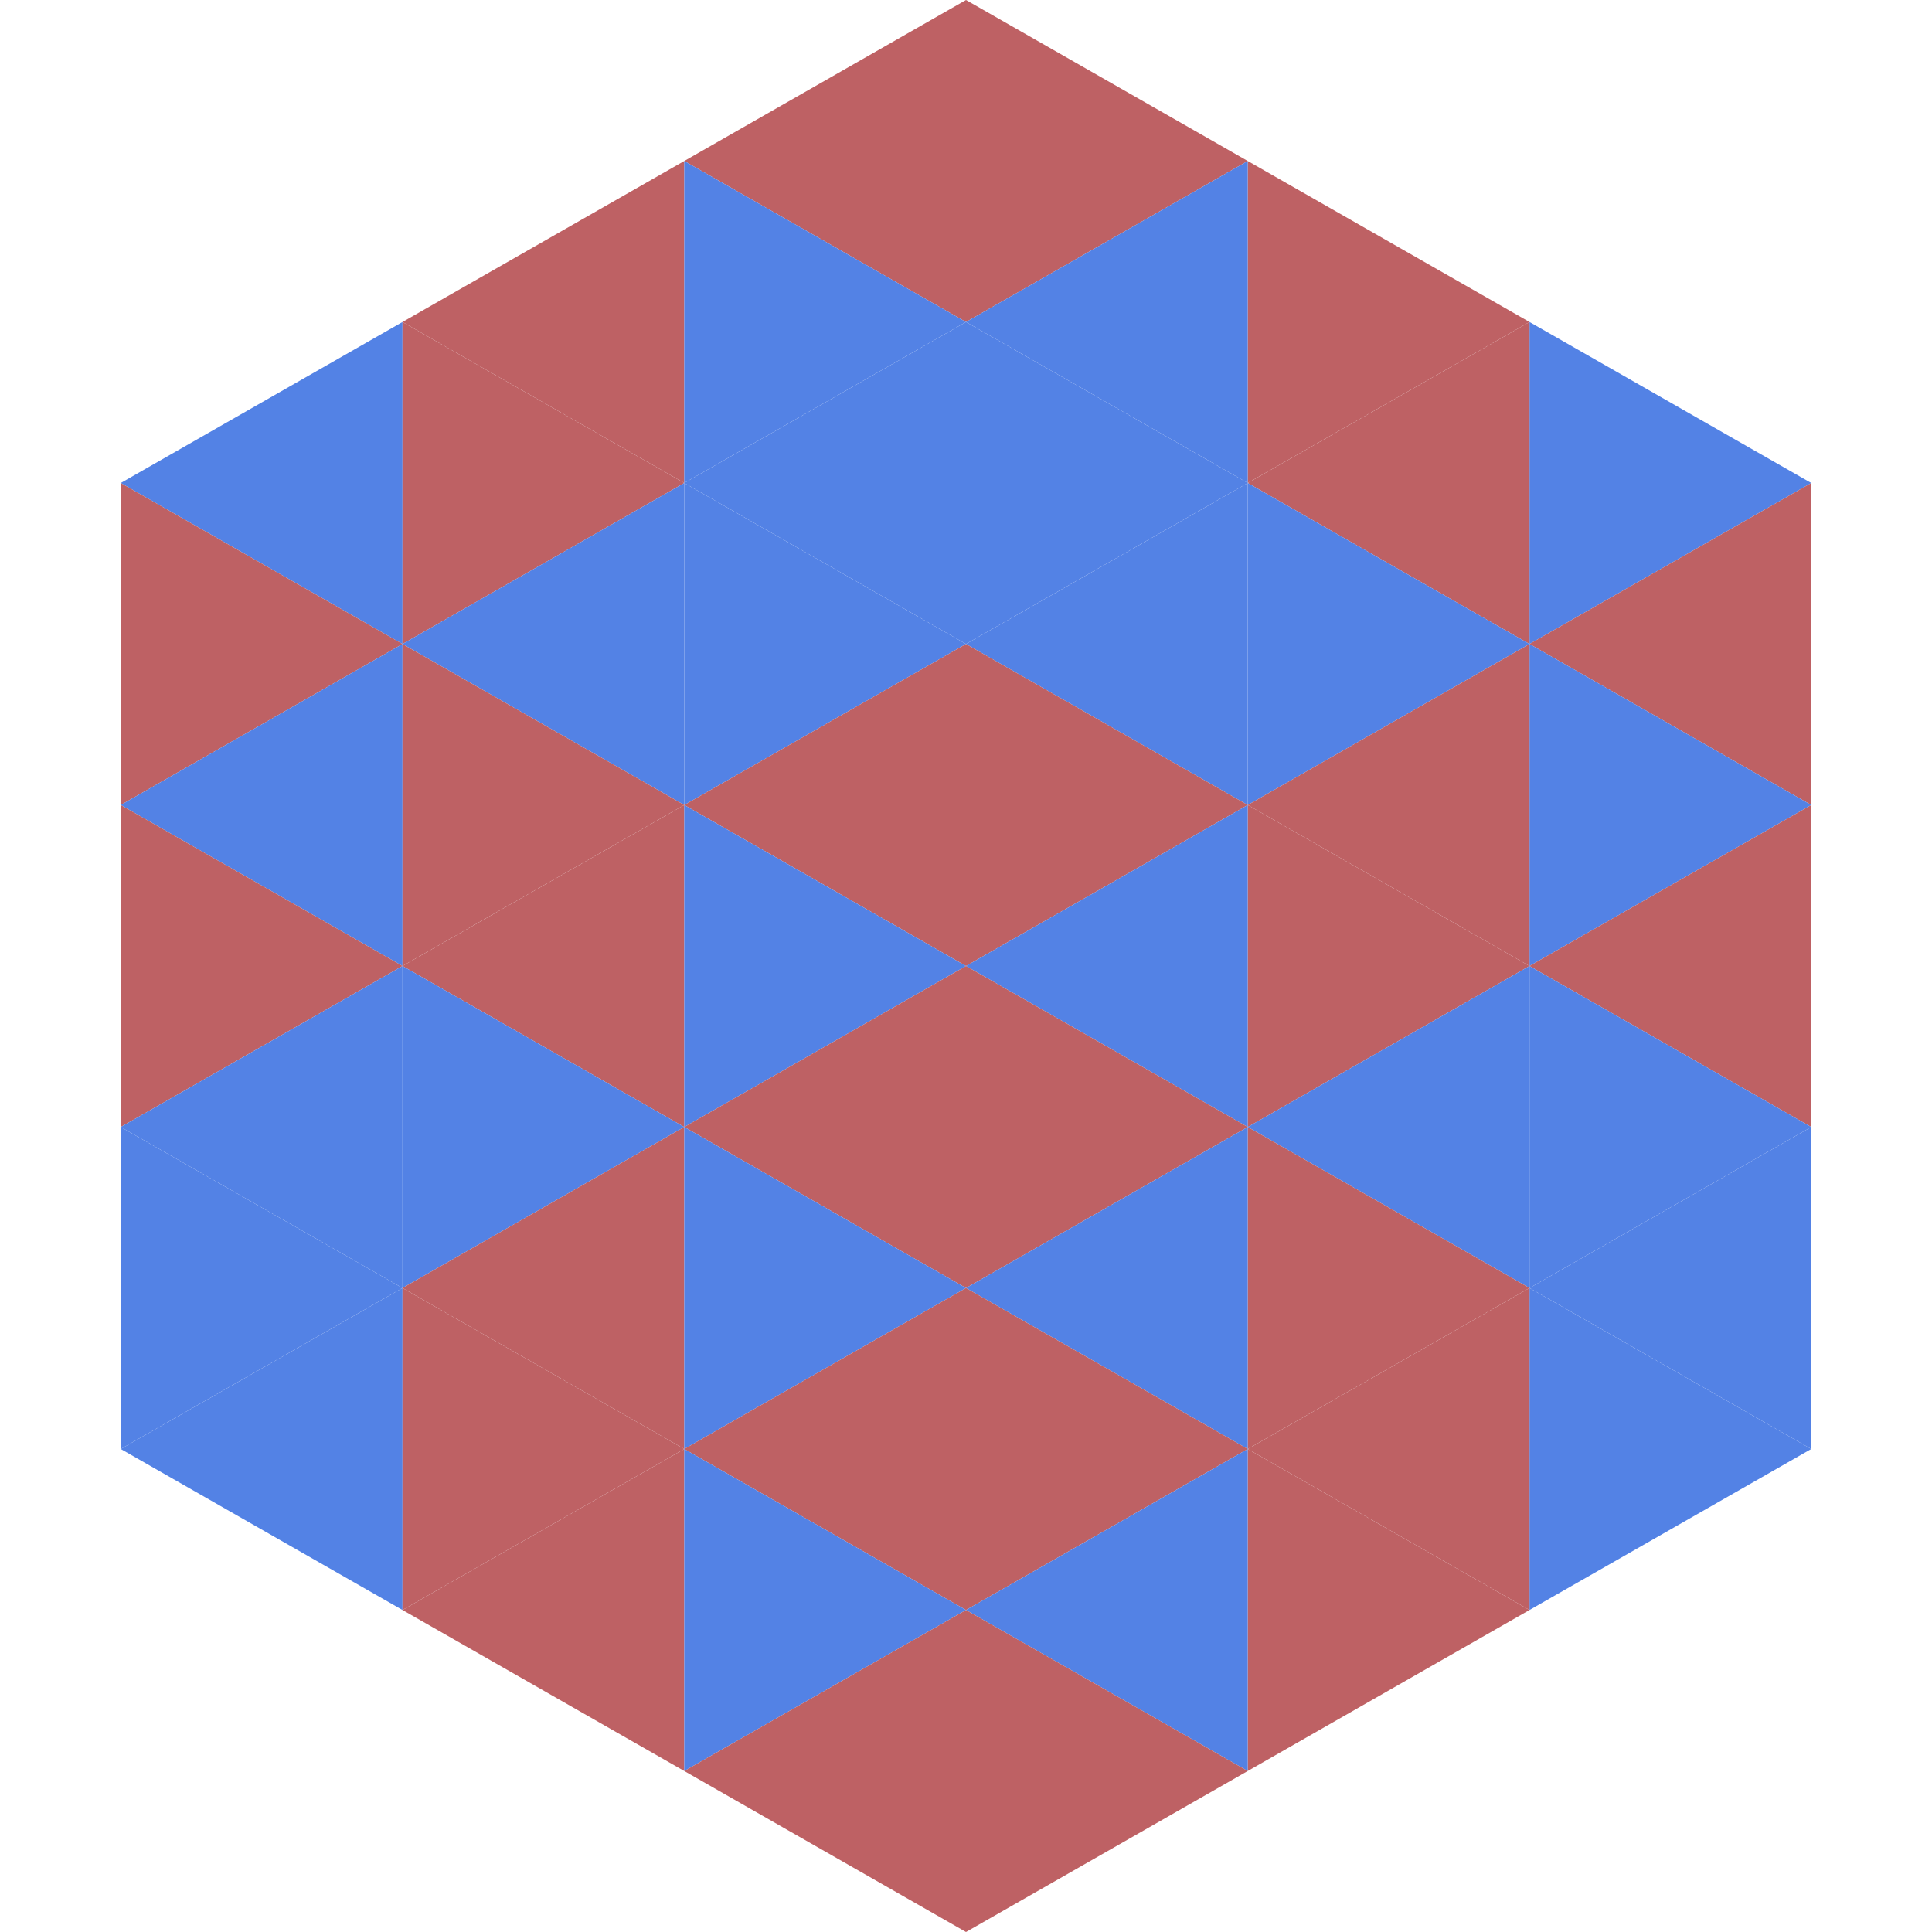 <?xml version="1.0"?>
<!-- Generated by SVGo -->
<svg width="240" height="240"
     xmlns="http://www.w3.org/2000/svg"
     xmlns:xlink="http://www.w3.org/1999/xlink">
<polygon points="50,40 15,60 50,80" style="fill:rgb(83,130,229)" />
<polygon points="190,40 225,60 190,80" style="fill:rgb(83,130,229)" />
<polygon points="15,60 50,80 15,100" style="fill:rgb(190,97,100)" />
<polygon points="225,60 190,80 225,100" style="fill:rgb(190,97,100)" />
<polygon points="50,80 15,100 50,120" style="fill:rgb(83,130,229)" />
<polygon points="190,80 225,100 190,120" style="fill:rgb(83,130,229)" />
<polygon points="15,100 50,120 15,140" style="fill:rgb(190,97,100)" />
<polygon points="225,100 190,120 225,140" style="fill:rgb(190,97,100)" />
<polygon points="50,120 15,140 50,160" style="fill:rgb(83,130,229)" />
<polygon points="190,120 225,140 190,160" style="fill:rgb(83,130,229)" />
<polygon points="15,140 50,160 15,180" style="fill:rgb(83,130,229)" />
<polygon points="225,140 190,160 225,180" style="fill:rgb(83,130,229)" />
<polygon points="50,160 15,180 50,200" style="fill:rgb(83,130,229)" />
<polygon points="190,160 225,180 190,200" style="fill:rgb(83,130,229)" />
<polygon points="15,180 50,200 15,220" style="fill:rgb(255,255,255); fill-opacity:0" />
<polygon points="225,180 190,200 225,220" style="fill:rgb(255,255,255); fill-opacity:0" />
<polygon points="50,0 85,20 50,40" style="fill:rgb(255,255,255); fill-opacity:0" />
<polygon points="190,0 155,20 190,40" style="fill:rgb(255,255,255); fill-opacity:0" />
<polygon points="85,20 50,40 85,60" style="fill:rgb(190,97,100)" />
<polygon points="155,20 190,40 155,60" style="fill:rgb(190,97,100)" />
<polygon points="50,40 85,60 50,80" style="fill:rgb(190,97,100)" />
<polygon points="190,40 155,60 190,80" style="fill:rgb(190,97,100)" />
<polygon points="85,60 50,80 85,100" style="fill:rgb(83,130,229)" />
<polygon points="155,60 190,80 155,100" style="fill:rgb(83,130,229)" />
<polygon points="50,80 85,100 50,120" style="fill:rgb(190,97,100)" />
<polygon points="190,80 155,100 190,120" style="fill:rgb(190,97,100)" />
<polygon points="85,100 50,120 85,140" style="fill:rgb(190,97,100)" />
<polygon points="155,100 190,120 155,140" style="fill:rgb(190,97,100)" />
<polygon points="50,120 85,140 50,160" style="fill:rgb(83,130,229)" />
<polygon points="190,120 155,140 190,160" style="fill:rgb(83,130,229)" />
<polygon points="85,140 50,160 85,180" style="fill:rgb(190,97,100)" />
<polygon points="155,140 190,160 155,180" style="fill:rgb(190,97,100)" />
<polygon points="50,160 85,180 50,200" style="fill:rgb(190,97,100)" />
<polygon points="190,160 155,180 190,200" style="fill:rgb(190,97,100)" />
<polygon points="85,180 50,200 85,220" style="fill:rgb(190,97,100)" />
<polygon points="155,180 190,200 155,220" style="fill:rgb(190,97,100)" />
<polygon points="120,0 85,20 120,40" style="fill:rgb(190,97,100)" />
<polygon points="120,0 155,20 120,40" style="fill:rgb(190,97,100)" />
<polygon points="85,20 120,40 85,60" style="fill:rgb(83,130,229)" />
<polygon points="155,20 120,40 155,60" style="fill:rgb(83,130,229)" />
<polygon points="120,40 85,60 120,80" style="fill:rgb(83,130,229)" />
<polygon points="120,40 155,60 120,80" style="fill:rgb(83,130,229)" />
<polygon points="85,60 120,80 85,100" style="fill:rgb(83,130,229)" />
<polygon points="155,60 120,80 155,100" style="fill:rgb(83,130,229)" />
<polygon points="120,80 85,100 120,120" style="fill:rgb(190,97,100)" />
<polygon points="120,80 155,100 120,120" style="fill:rgb(190,97,100)" />
<polygon points="85,100 120,120 85,140" style="fill:rgb(83,130,229)" />
<polygon points="155,100 120,120 155,140" style="fill:rgb(83,130,229)" />
<polygon points="120,120 85,140 120,160" style="fill:rgb(190,97,100)" />
<polygon points="120,120 155,140 120,160" style="fill:rgb(190,97,100)" />
<polygon points="85,140 120,160 85,180" style="fill:rgb(83,130,229)" />
<polygon points="155,140 120,160 155,180" style="fill:rgb(83,130,229)" />
<polygon points="120,160 85,180 120,200" style="fill:rgb(190,97,100)" />
<polygon points="120,160 155,180 120,200" style="fill:rgb(190,97,100)" />
<polygon points="85,180 120,200 85,220" style="fill:rgb(83,130,229)" />
<polygon points="155,180 120,200 155,220" style="fill:rgb(83,130,229)" />
<polygon points="120,200 85,220 120,240" style="fill:rgb(190,97,100)" />
<polygon points="120,200 155,220 120,240" style="fill:rgb(190,97,100)" />
<polygon points="85,220 120,240 85,260" style="fill:rgb(255,255,255); fill-opacity:0" />
<polygon points="155,220 120,240 155,260" style="fill:rgb(255,255,255); fill-opacity:0" />
</svg>
